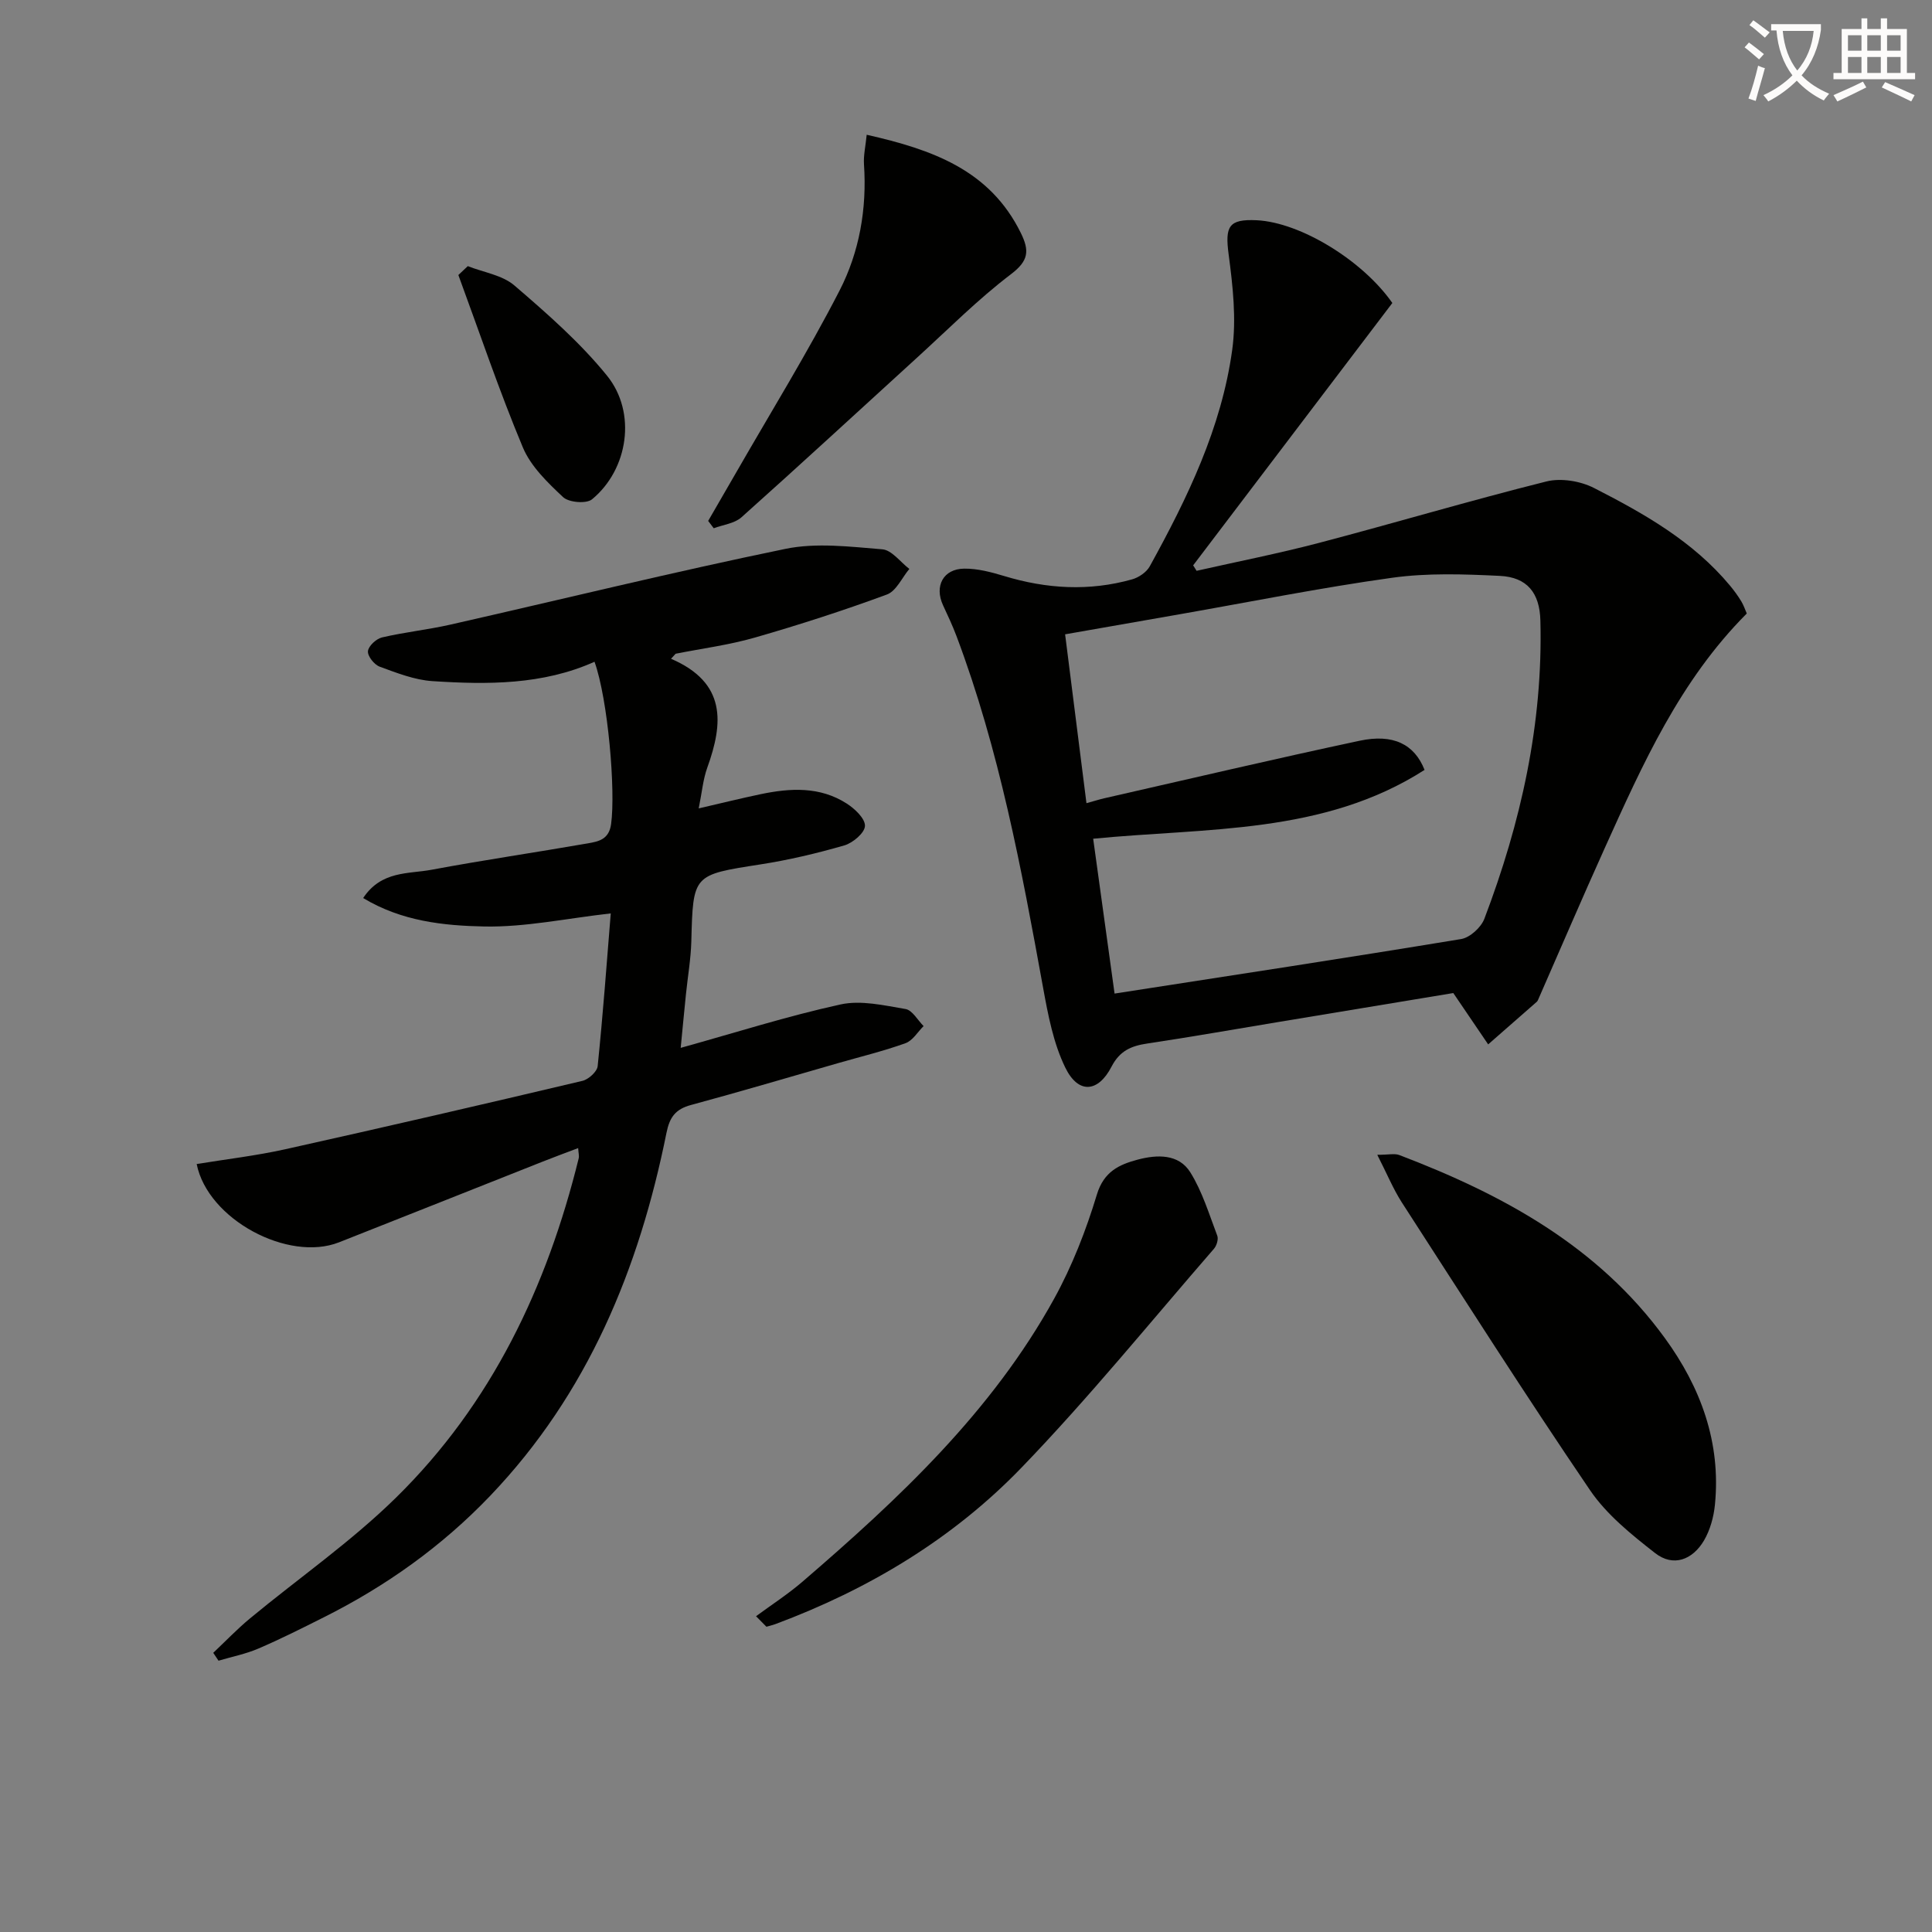 <svg enable-background="new 0 0 400 400" viewBox="0 0 400 400" xmlns="http://www.w3.org/2000/svg"><rect x="0" y="0" width="400" height="400" fill="#808080" stroke="none"/><path d="m362.1 8.8c1.1.8 2.1 1.6 3.1 2.4l-1 1.1c-1.3-1.1-2.3-2-3-2.5zm1.9 4.8c.5.2.9.4 1.4.5-.6 2.3-1.3 4.5-1.9 6.8l-1.5-.5c.8-2.1 1.4-4.3 2-6.8zm-1-9.4c1.3.9 2.4 1.8 3.4 2.5l-1 1.1c-1.4-1.2-2.4-2.1-3.2-2.6zm3.7 2.2v-1.4h10.3v1.2c-.5 3.6-1.8 6.8-4 9.4 1.5 1.6 3.4 2.8 5.7 3.8-.3.4-.7.8-1.1 1.4-2.3-1.1-4.1-2.5-5.6-4.1-1.6 1.6-3.6 3.1-5.9 4.3-.3-.5-.7-.9-1-1.3 2.4-1.1 4.4-2.5 6-4.1-1.9-2.5-3-5.6-3.3-9.3h-1.1zm8.8 0h-6.4c.3 3.3 1.3 6 3 8.2 2-2.3 3.1-5.1 3.4-8.2z" fill="#fcfbfa"/><path d="m385.3 3.8h1.3v2.2h2.8v-2.2h1.3v2.2h4.1v9.1h1.7v1.3h-16.9v-1.3h1.7v-9.1h4.1v-2.2zm.4 13.1.7 1.2c-1.8.9-3.8 1.9-6 2.9-.2-.4-.5-.8-.8-1.3 2.3-1 4.3-1.9 6.1-2.8zm-3.1-6.4h2.8v-3.2h-2.8zm0 4.6h2.8v-3.3h-2.8zm4-4.6h2.8v-3.2h-2.8zm0 4.6h2.8v-3.3h-2.8zm3.7 1.9c2.1.9 4.1 1.8 6.1 2.7l-.7 1.3c-2.2-1.1-4.2-2-6.1-2.9zm3.2-9.7h-2.8v3.2h2.8zm-2.8 7.8h2.8v-3.3h-2.8z" fill="#fcfbfa"/><g fill="#010100"><path d="m288.27 62.73c-13.75 18.11-27.5 36.21-41.24 54.32.24.38.47.75.71 1.13 8.47-1.91 17-3.59 25.38-5.79 15.71-4.13 31.3-8.77 47.05-12.71 3.02-.75 7.03-.09 9.85 1.35 10.37 5.3 20.54 11.05 28.17 20.23.85 1.02 1.63 2.1 2.32 3.23.5.83.81 1.77 1.14 2.53-13.87 13.91-21.58 31.25-29.38 48.51-4.71 10.43-9.21 20.95-13.81 31.43-.07.15-.14.32-.26.43-3.36 2.95-6.73 5.89-10.09 8.84-2.22-3.26-4.43-6.52-7.22-10.63-11.28 1.87-23.82 3.94-36.36 6.02-9 1.49-17.98 3.08-27 4.43-3.3.49-5.68 1.48-7.39 4.77-2.79 5.41-6.89 5.71-9.56.26-2.49-5.07-3.59-10.94-4.62-16.59-4.48-24.64-9.06-49.24-17.93-72.8-.82-2.17-1.81-4.28-2.79-6.39-1.82-3.95.04-7.53 4.4-7.57 2.75-.03 5.58.72 8.26 1.53 8.79 2.67 17.62 3.19 26.49.69 1.38-.39 2.97-1.47 3.65-2.69 7.8-14.14 14.86-28.69 17.08-44.85.88-6.43.12-13.2-.74-19.71-.78-5.85-.01-7.38 5.83-7.1 9.03.45 21.91 8.31 28.06 17.13zm-57.51 142.98c24.31-3.77 48.06-7.38 71.75-11.29 1.83-.3 4.14-2.41 4.82-4.22 7.55-19.86 12.15-40.34 11.59-61.74-.15-5.72-2.74-8.95-8.39-9.23-7.42-.36-14.98-.63-22.3.39-14.76 2.05-29.39 5-44.07 7.57-7.78 1.36-15.56 2.72-23.64 4.14 1.51 11.92 2.95 23.32 4.42 34.96 1.85-.51 2.79-.82 3.75-1.03 17.6-4 35.17-8.14 52.82-11.9 6.91-1.47 11.32.7 13.43 6.04-20.93 13.41-45.11 11.94-68.61 14.25 1.52 10.93 2.95 21.36 4.43 32.06z"/><path d="m138.93 136.39c11.51 4.96 10.84 13.31 7.5 22.56-.88 2.44-1.1 5.13-1.77 8.42 4.66-1.08 8.72-2.08 12.81-2.94 6.15-1.29 12.29-1.63 17.84 1.94 1.67 1.07 3.82 3.1 3.77 4.63-.04 1.43-2.49 3.51-4.26 4.03-5.71 1.65-11.54 3.03-17.41 3.94-13.96 2.18-13.92 2.05-14.28 15.96-.1 3.64-.74 7.26-1.11 10.9-.37 3.6-.71 7.21-1.09 11.12 11.33-3.15 22.09-6.58 33.09-8.99 4.24-.93 9.03.2 13.47.95 1.4.24 2.5 2.3 3.73 3.53-1.23 1.22-2.26 3.01-3.74 3.54-4.5 1.62-9.18 2.76-13.79 4.08-10.21 2.93-20.39 5.95-30.64 8.72-3.19.86-4.41 2.51-5.06 5.75-5.67 28.18-16.29 54.02-36.51 75.17-10 10.46-21.6 18.72-34.51 25.18-4.45 2.23-8.9 4.48-13.48 6.44-2.63 1.13-5.49 1.69-8.25 2.51-.36-.54-.73-1.08-1.09-1.63 2.52-2.38 4.93-4.9 7.59-7.11 10.1-8.36 20.99-15.91 30.3-25.07 19.73-19.39 31.22-43.57 37.78-70.23.11-.45-.04-.96-.12-2.09-2.61.99-5 1.87-7.37 2.81-14.05 5.56-28.09 11.16-42.14 16.7-10.49 4.13-27.17-4.71-29.47-16.21 6.12-1 12.3-1.72 18.34-3.06 20.54-4.57 41.05-9.31 61.53-14.16 1.26-.3 3.04-1.91 3.15-3.05 1.1-10.72 1.89-21.46 2.71-31.62-9.21 1.04-17.72 2.88-26.2 2.71-8.39-.17-17.09-1.08-25.06-5.89 3.77-5.7 9.39-4.96 14.18-5.86 10.76-2.01 21.6-3.59 32.38-5.47 2.17-.38 4.33-.79 4.77-3.97.96-6.97-.64-25.81-3.43-33.62-10.73 4.81-22.15 4.75-33.55 4.01-3.7-.24-7.38-1.69-10.92-2.99-1.13-.41-2.54-2.18-2.44-3.21.1-1.07 1.72-2.57 2.92-2.85 4.67-1.09 9.47-1.59 14.15-2.65 23.12-5.24 46.14-10.9 69.35-15.68 6.43-1.33 13.41-.45 20.08.09 1.96.16 3.73 2.64 5.59 4.06-1.53 1.82-2.71 4.59-4.65 5.3-8.98 3.31-18.11 6.26-27.32 8.91-5.35 1.54-10.94 2.26-16.42 3.35-.31.35-.63.69-.95 1.04z"/><path d="m285.15 239.09c2.38 0 3.6-.32 4.56.05 21.4 8.15 41.12 18.85 54.97 37.88 7.44 10.22 11.65 21.62 10.38 34.5-.25 2.54-.99 5.25-2.27 7.43-2.36 3.99-6.35 5.55-10.13 2.59-4.9-3.83-10.01-7.94-13.46-13.01-13.35-19.64-26.11-39.68-39-59.63-1.79-2.81-3.08-5.96-5.05-9.81z"/><path d="m156.53 334.62c3.2-2.36 6.56-4.53 9.57-7.11 20-17.21 39.23-35.2 52.15-58.63 3.73-6.77 6.61-14.16 8.85-21.57 1.44-4.76 4.62-6.2 8.44-7.22 4-1.06 8.5-1.24 10.91 2.64 2.48 3.98 3.88 8.66 5.57 13.1.28.73-.12 2.06-.68 2.71-13.19 15.19-25.9 30.86-39.85 45.32-14.24 14.76-31.68 25.21-50.97 32.4-.6.22-1.23.36-1.84.54-.71-.74-1.43-1.46-2.15-2.18z"/><path d="m146.62 107.85c1.95-3.37 3.9-6.73 5.84-10.1 7.18-12.5 14.77-24.78 21.36-37.59 4.11-7.99 5.68-16.94 5.06-26.11-.13-1.87.33-3.78.56-6.15 13.59 3.07 25.5 7.28 31.92 20.35 1.8 3.67 1.62 5.74-2.05 8.52-6.85 5.2-12.97 11.38-19.35 17.19-12.14 11.06-24.21 22.21-36.46 33.15-1.44 1.28-3.8 1.53-5.73 2.26-.38-.51-.76-1.02-1.15-1.52z"/><path d="m96.85 55.1c3.26 1.29 7.15 1.85 9.66 4.01 6.76 5.81 13.58 11.78 19.16 18.66 6.21 7.66 4.39 19.45-3.1 25.61-1.17.96-4.79.66-5.98-.45-3.21-3.01-6.69-6.36-8.34-10.3-4.9-11.71-8.96-23.77-13.35-35.69.65-.61 1.3-1.23 1.95-1.84z"/></g></svg>
